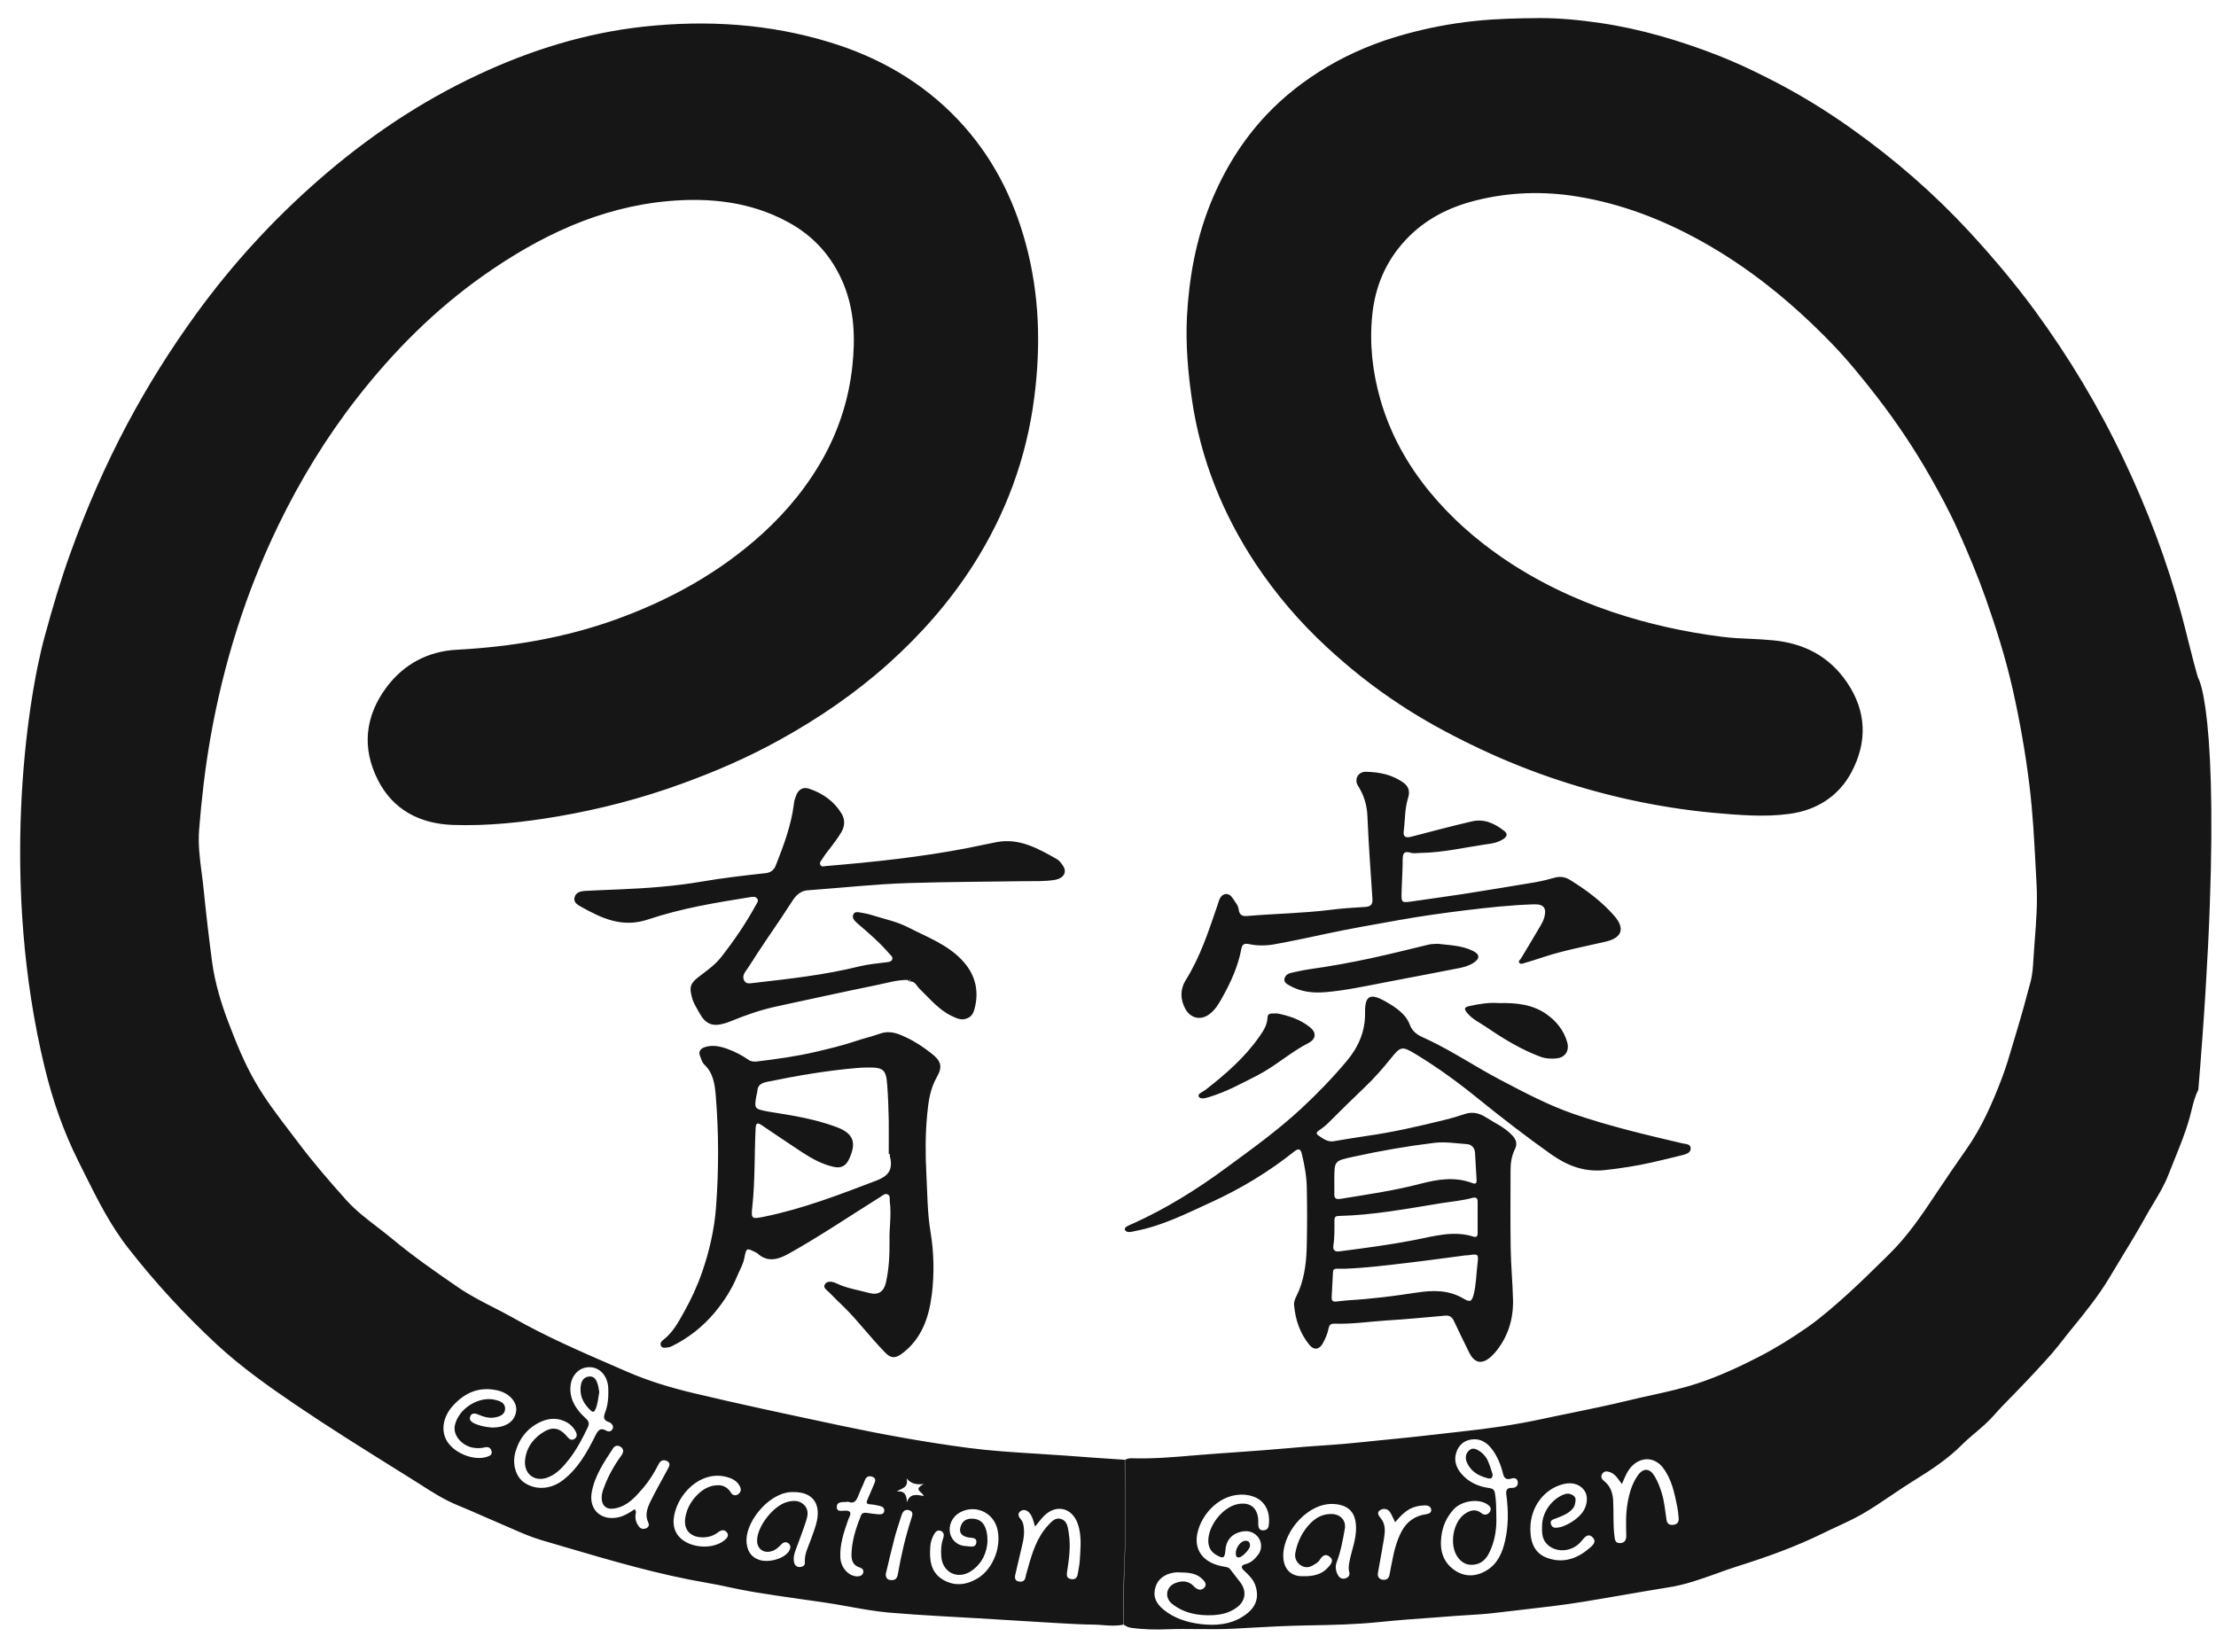 <svg width="55" height="41" viewBox="0 0 55 41" fill="none" xmlns="http://www.w3.org/2000/svg">
<path d="M38.195 0.449C38.707 0.446 39.224 0.498 39.733 0.573C40.728 0.72 41.688 1.007 42.624 1.369C43.059 1.539 43.48 1.735 43.894 1.947C44.622 2.313 45.315 2.737 45.977 3.21C47.031 3.961 48.003 4.806 48.881 5.756C49.449 6.373 49.991 7.013 50.491 7.692C51.349 8.863 52.093 10.101 52.713 11.413C53.301 12.65 53.784 13.926 54.143 15.251C54.201 15.466 54.255 15.682 54.309 15.899C54.386 16.205 54.463 16.512 54.551 16.815C54.801 17.264 55.154 19.941 54.561 27.054C54.477 27.215 54.434 27.39 54.391 27.565C54.378 27.62 54.364 27.675 54.349 27.73C54.251 28.09 54.111 28.434 53.972 28.777C53.921 28.904 53.869 29.032 53.82 29.159C53.719 29.42 53.577 29.655 53.436 29.89C53.367 30.005 53.297 30.121 53.233 30.239C53.046 30.576 52.845 30.906 52.644 31.235C52.547 31.395 52.451 31.555 52.355 31.715C52.087 32.162 51.761 32.567 51.431 32.972C51.355 33.063 51.282 33.157 51.209 33.25C51.115 33.37 51.02 33.489 50.921 33.605C50.77 33.778 50.613 33.947 50.456 34.115C50.403 34.171 50.35 34.227 50.298 34.283C50.197 34.391 50.093 34.498 49.989 34.604C49.816 34.78 49.642 34.956 49.479 35.142C49.344 35.295 49.19 35.427 49.036 35.558C48.922 35.655 48.807 35.751 48.702 35.857C48.353 36.206 47.945 36.48 47.531 36.734C47.334 36.855 47.142 36.985 46.951 37.114C46.707 37.279 46.463 37.444 46.209 37.59C46.007 37.705 45.795 37.803 45.584 37.901C45.466 37.955 45.348 38.009 45.233 38.067C44.554 38.399 43.845 38.654 43.127 38.879C42.948 38.935 42.771 39 42.593 39.064C42.205 39.203 41.817 39.342 41.407 39.404C41.023 39.465 40.641 39.532 40.258 39.598C39.938 39.653 39.617 39.709 39.295 39.761C38.783 39.845 38.266 39.903 37.751 39.962C37.525 39.988 37.298 40.013 37.073 40.041C36.872 40.065 36.67 40.078 36.467 40.09C36.367 40.096 36.266 40.102 36.166 40.109C35.991 40.123 35.816 40.136 35.642 40.149C35.174 40.182 34.706 40.216 34.24 40.264C33.642 40.326 33.038 40.338 32.434 40.348C31.906 40.357 31.377 40.387 30.851 40.416C30.789 40.42 30.727 40.423 30.666 40.427C30.357 40.445 30.048 40.441 29.74 40.439C29.49 40.436 29.24 40.434 28.991 40.443C28.681 40.456 28.377 40.45 28.071 40.407C28.002 40.398 27.95 40.368 27.894 40.332C27.895 40.189 27.895 40.045 27.895 39.901C27.895 39.579 27.893 39.256 27.907 38.935C27.938 38.285 27.933 37.633 27.927 36.982C27.925 36.734 27.923 36.486 27.923 36.238C27.972 36.212 28.022 36.196 28.081 36.199C28.612 36.216 29.145 36.17 29.673 36.124C30.013 36.096 30.354 36.072 30.695 36.048C31.132 36.017 31.57 35.986 32.006 35.946C32.254 35.922 32.502 35.904 32.749 35.887C32.956 35.872 33.162 35.859 33.368 35.841C33.659 35.815 33.95 35.784 34.241 35.754C34.461 35.731 34.681 35.709 34.902 35.688C35.178 35.66 35.453 35.628 35.728 35.597C35.904 35.577 36.08 35.556 36.256 35.537C36.929 35.465 37.598 35.37 38.26 35.227C38.514 35.172 38.767 35.12 39.021 35.069C39.493 34.972 39.965 34.874 40.434 34.76C40.613 34.716 40.794 34.677 40.974 34.637C41.36 34.552 41.746 34.467 42.122 34.343C42.657 34.167 43.17 33.931 43.669 33.673C44.084 33.458 44.478 33.213 44.86 32.946C45.232 32.684 45.572 32.381 45.908 32.077C46.183 31.826 46.45 31.564 46.716 31.302C46.775 31.244 46.835 31.185 46.894 31.127C47.341 30.687 47.691 30.175 48.037 29.652C48.288 29.274 48.545 28.898 48.806 28.526C49.181 27.994 49.44 27.403 49.671 26.803C49.785 26.508 49.875 26.203 49.964 25.9C49.993 25.803 50.021 25.707 50.05 25.611C50.174 25.2 50.288 24.788 50.396 24.377C50.447 24.188 50.458 23.993 50.469 23.8C50.472 23.756 50.475 23.712 50.478 23.669C50.486 23.557 50.494 23.445 50.502 23.333C50.538 22.872 50.573 22.41 50.546 21.945C50.538 21.794 50.53 21.643 50.522 21.492C50.487 20.828 50.452 20.163 50.37 19.498C50.272 18.695 50.132 17.905 49.956 17.118C49.783 16.351 49.548 15.603 49.287 14.862C49.084 14.288 48.849 13.73 48.601 13.175C48.389 12.702 48.141 12.242 47.883 11.791C47.492 11.109 47.054 10.457 46.571 9.833C46.218 9.38 45.856 8.932 45.461 8.525C44.495 7.526 43.427 6.65 42.206 5.975C41.244 5.443 40.232 5.054 39.145 4.878C38.306 4.741 37.467 4.767 36.641 4.973C35.966 5.139 35.359 5.446 34.879 5.965C34.4 6.481 34.135 7.098 34.06 7.803C33.985 8.527 34.063 9.232 34.262 9.924C34.507 10.773 34.928 11.534 35.49 12.216C36.009 12.846 36.612 13.378 37.278 13.838C38.13 14.422 39.051 14.866 40.027 15.195C40.908 15.489 41.809 15.688 42.732 15.806C42.969 15.837 43.207 15.848 43.444 15.858C43.633 15.867 43.823 15.876 44.011 15.895C44.778 15.97 45.402 16.293 45.839 16.936C46.332 17.657 46.349 18.424 45.951 19.171C45.634 19.765 45.089 20.112 44.414 20.203C43.787 20.288 43.157 20.232 42.53 20.177C41.828 20.112 41.133 20.001 40.444 19.851C39.083 19.55 37.774 19.099 36.517 18.485C35.9 18.185 35.304 17.859 34.736 17.483C34.096 17.063 33.499 16.59 32.934 16.067C32.258 15.444 31.664 14.748 31.158 13.985C30.342 12.748 29.8 11.396 29.584 9.924C29.483 9.236 29.425 8.544 29.46 7.849C29.513 6.886 29.683 5.949 30.045 5.048C30.378 4.229 30.831 3.487 31.435 2.848C31.876 2.381 32.382 1.99 32.937 1.66C33.544 1.301 34.19 1.037 34.866 0.851C35.434 0.694 36.011 0.583 36.602 0.521C37.134 0.465 37.663 0.453 38.195 0.449ZM15.977 0.661C17.544 0.492 19.095 0.589 20.606 1.053C21.82 1.425 22.897 2.042 23.778 2.972C24.61 3.85 25.149 4.895 25.462 6.06C25.799 7.31 25.835 8.58 25.671 9.86C25.479 11.367 24.966 12.754 24.15 14.033C23.566 14.944 22.858 15.748 22.055 16.469C21.226 17.213 20.312 17.836 19.342 18.371C18.565 18.802 17.756 19.152 16.92 19.455C15.928 19.817 14.91 20.082 13.869 20.262C12.994 20.412 12.113 20.509 11.225 20.477C10.412 20.444 9.752 20.098 9.38 19.363C8.976 18.57 9.058 17.778 9.593 17.06C10.024 16.485 10.621 16.168 11.332 16.129C12.68 16.057 13.999 15.839 15.272 15.382C16.613 14.899 17.845 14.223 18.909 13.26C19.538 12.689 20.067 12.042 20.472 11.295C20.841 10.607 21.069 9.875 21.154 9.099C21.229 8.404 21.209 7.721 20.942 7.062C20.661 6.376 20.197 5.854 19.544 5.505C18.618 5.006 17.613 4.901 16.584 4.992C14.877 5.146 13.392 5.861 12.011 6.83C10.797 7.685 9.763 8.723 8.852 9.892C8.092 10.868 7.452 11.919 6.914 13.028C6.094 14.716 5.542 16.489 5.219 18.336C5.089 19.087 5.001 19.841 4.942 20.598C4.913 20.958 4.959 21.313 5.005 21.666C5.022 21.797 5.039 21.927 5.052 22.057C5.114 22.667 5.184 23.278 5.265 23.885C5.337 24.407 5.49 24.913 5.679 25.405C5.868 25.898 6.064 26.385 6.329 26.845C6.582 27.289 6.893 27.695 7.203 28.101C7.269 28.187 7.335 28.273 7.4 28.36C7.772 28.855 8.176 29.322 8.587 29.782C8.82 30.042 9.094 30.252 9.369 30.463C9.495 30.56 9.62 30.657 9.743 30.759C10.265 31.193 10.823 31.581 11.381 31.963C11.651 32.148 11.941 32.297 12.231 32.446C12.391 32.527 12.55 32.609 12.707 32.697C13.54 33.173 14.418 33.553 15.296 33.934C15.395 33.976 15.494 34.019 15.592 34.062C16.118 34.29 16.672 34.453 17.234 34.587C18.333 34.849 19.438 35.084 20.543 35.319C20.648 35.342 20.754 35.364 20.86 35.387C21.911 35.609 22.968 35.801 24.036 35.942C24.596 36.015 25.158 36.05 25.72 36.085C25.954 36.099 26.189 36.114 26.422 36.131C26.912 36.17 27.414 36.203 27.916 36.236C27.916 36.483 27.919 36.731 27.921 36.979C27.927 37.63 27.932 38.282 27.901 38.932C27.885 39.25 27.886 39.57 27.887 39.891C27.888 40.036 27.888 40.182 27.887 40.328C27.717 40.366 27.547 40.354 27.377 40.341C27.299 40.335 27.221 40.329 27.143 40.328C26.867 40.326 26.589 40.31 26.312 40.294C26.209 40.288 26.107 40.282 26.004 40.276C25.706 40.259 25.409 40.24 25.111 40.222C24.524 40.186 23.938 40.15 23.354 40.119C22.92 40.096 22.486 40.064 22.055 40.029C21.719 39.998 21.389 39.939 21.058 39.879C20.849 39.841 20.64 39.804 20.429 39.774C20.238 39.745 20.046 39.719 19.854 39.692C19.47 39.637 19.086 39.582 18.706 39.519C18.508 39.486 18.311 39.445 18.116 39.404C17.924 39.363 17.733 39.322 17.541 39.29C16.336 39.084 15.166 38.739 13.996 38.395C13.812 38.341 13.628 38.287 13.445 38.233C13.186 38.158 12.934 38.047 12.685 37.938C12.601 37.901 12.516 37.864 12.432 37.828C12.285 37.766 12.138 37.701 11.992 37.637C11.786 37.546 11.58 37.455 11.372 37.371C11.027 37.232 10.718 37.033 10.408 36.834C10.348 36.795 10.287 36.757 10.226 36.719C10.102 36.641 9.977 36.563 9.853 36.486C9.001 35.954 8.149 35.422 7.318 34.858C6.642 34.398 5.97 33.921 5.37 33.363C4.586 32.636 3.861 31.849 3.199 31.003C2.743 30.426 2.422 29.783 2.1 29.137C2.051 29.038 2.002 28.938 1.952 28.839C1.576 28.092 1.306 27.311 1.11 26.502C0.005 21.956 0.65 17.471 1.11 15.796C1.299 15.101 1.502 14.409 1.747 13.731C2.142 12.631 2.608 11.563 3.157 10.528C3.666 9.572 4.24 8.658 4.876 7.783C5.761 6.566 6.773 5.459 7.906 4.47C9.107 3.419 10.416 2.534 11.865 1.856C13.174 1.242 14.538 0.818 15.977 0.661ZM30.919 37.107C30.309 37.042 29.819 37.568 29.718 38.064C29.653 38.377 29.768 38.638 30.048 38.784C30.166 38.846 30.29 38.876 30.42 38.896C30.473 38.905 30.509 38.918 30.541 38.964C30.623 39.075 30.708 39.179 30.79 39.287C30.949 39.506 30.91 39.748 30.691 39.907C30.512 40.038 30.309 40.084 30.094 40.094C29.729 40.11 29.382 40.045 29.088 39.81C28.896 39.653 28.942 39.388 29.17 39.297C29.337 39.232 29.5 39.236 29.633 39.379C29.708 39.461 29.81 39.496 29.888 39.414C29.97 39.329 29.895 39.245 29.823 39.18C29.669 39.043 29.477 39.036 29.288 39.032C29.265 39.032 29.245 39.033 29.229 39.029C28.965 39.036 28.759 39.167 28.687 39.372C28.609 39.594 28.665 39.784 28.883 39.96C29.151 40.175 29.468 40.276 29.81 40.316C30.176 40.358 30.531 40.328 30.844 40.129C31.138 39.943 31.272 39.705 31.158 39.356C31.109 39.209 30.998 39.102 30.887 38.997C30.799 38.919 30.786 38.86 30.923 38.824C31.06 38.788 31.155 38.69 31.237 38.579C31.331 38.449 31.315 38.256 31.217 38.145C31.084 37.991 30.91 37.985 30.741 38.04C30.535 38.109 30.427 38.269 30.414 38.484C30.397 38.68 30.362 38.7 30.189 38.599C30.065 38.527 30 38.423 29.99 38.282C29.967 37.897 30.335 37.418 30.71 37.339C31.024 37.274 31.217 37.424 31.23 37.747C31.23 37.786 31.227 37.822 31.23 37.861C31.237 37.933 31.263 37.988 31.347 37.988C31.422 37.988 31.478 37.949 31.488 37.877C31.55 37.453 31.334 37.152 30.919 37.107ZM24.741 37.91C24.617 37.512 24.166 37.342 23.807 37.554C23.628 37.661 23.534 37.874 23.582 38.069C23.628 38.249 23.781 38.377 23.987 38.38H23.991C24.079 38.384 24.213 38.43 24.232 38.295C24.242 38.218 24.204 38.191 24.153 38.179C24.152 38.178 24.15 38.179 24.149 38.179C24.136 38.176 24.123 38.173 24.11 38.172H24.107C24.075 38.169 24.042 38.167 24.016 38.161C23.847 38.122 23.788 38.024 23.853 37.864C23.912 37.718 24.036 37.688 24.173 37.701C24.389 37.724 24.509 37.9 24.509 38.259C24.496 38.52 24.389 38.81 24.098 39.003C23.759 39.222 23.384 39.026 23.361 38.625C23.351 38.472 23.36 38.321 23.413 38.174C23.435 38.102 23.425 38.038 23.357 38.005C23.279 37.969 23.223 38.015 23.184 38.083C23.129 38.181 23.096 38.285 23.089 38.393C23.067 38.703 23.09 39.016 23.386 39.202C23.673 39.382 23.977 39.353 24.264 39.18C24.659 38.942 24.878 38.354 24.741 37.91ZM26.742 37.806C26.598 37.421 26.21 37.336 25.916 37.626C25.875 37.667 25.837 37.712 25.796 37.762C25.796 37.763 25.795 37.764 25.794 37.765C25.79 37.77 25.786 37.775 25.782 37.78L25.728 37.848L25.722 37.856L25.72 37.857C25.711 37.869 25.701 37.881 25.691 37.894C25.648 37.76 25.629 37.639 25.538 37.541C25.472 37.479 25.391 37.46 25.319 37.519C25.257 37.571 25.273 37.645 25.329 37.704C25.394 37.779 25.407 37.867 25.414 37.962C25.427 38.148 25.378 38.328 25.335 38.507C25.29 38.703 25.24 38.899 25.198 39.095C25.181 39.167 25.192 39.242 25.287 39.258C25.371 39.274 25.433 39.248 25.453 39.151C25.466 39.075 25.492 39.004 25.511 38.932C25.619 38.543 25.737 38.158 26.021 37.855C26.102 37.767 26.2 37.658 26.34 37.707C26.484 37.756 26.5 37.9 26.523 38.03C26.526 38.04 26.524 38.054 26.527 38.064C26.579 38.387 26.533 38.703 26.484 39.02C26.471 39.108 26.474 39.173 26.572 39.196C26.67 39.219 26.732 39.176 26.748 39.078C26.768 38.961 26.794 38.843 26.8 38.726C26.817 38.466 26.842 38.206 26.785 37.951L26.784 37.944C26.773 37.898 26.759 37.852 26.742 37.806ZM22.567 37.489C22.462 37.457 22.404 37.522 22.375 37.616C22.316 37.806 22.251 37.989 22.202 38.178C22.123 38.478 22.055 38.778 21.983 39.078C21.986 39.163 22.019 39.218 22.107 39.222C22.218 39.235 22.267 39.179 22.284 39.078C22.365 38.608 22.473 38.145 22.62 37.692C22.646 37.613 22.678 37.525 22.567 37.489ZM35.366 37.368C35.294 37.372 35.225 37.378 35.157 37.395C34.928 37.447 34.778 37.61 34.627 37.786C34.578 37.695 34.546 37.606 34.498 37.531C34.432 37.443 34.328 37.437 34.249 37.489C34.171 37.542 34.206 37.613 34.265 37.682C34.399 37.838 34.377 38.027 34.347 38.21C34.301 38.487 34.249 38.765 34.2 39.042C34.183 39.143 34.233 39.206 34.328 39.216C34.412 39.222 34.471 39.183 34.488 39.088C34.507 38.977 34.529 38.866 34.552 38.755C34.601 38.494 34.667 38.236 34.794 38.001C34.922 37.77 35.118 37.629 35.385 37.59C35.447 37.58 35.529 37.56 35.522 37.479C35.515 37.394 35.444 37.368 35.366 37.368ZM33.12 37.335C32.496 37.286 31.876 37.972 31.85 38.582C31.837 38.935 32.03 39.127 32.317 39.127C32.607 39.134 32.807 39.081 32.963 38.908C33.029 38.83 33.119 38.739 33.005 38.645C32.901 38.557 32.816 38.618 32.754 38.723C32.718 38.785 32.65 38.818 32.591 38.854C32.487 38.919 32.375 38.922 32.271 38.847C32.17 38.772 32.127 38.663 32.15 38.546C32.205 38.252 32.337 37.991 32.555 37.782C32.699 37.649 32.865 37.573 33.071 37.583C33.276 37.596 33.413 37.747 33.377 37.952C33.328 38.23 33.279 38.507 33.178 38.772C33.133 38.886 33.149 39.007 33.217 39.114C33.26 39.183 33.326 39.203 33.401 39.177C33.472 39.151 33.511 39.101 33.485 39.013C33.462 38.928 33.478 38.843 33.495 38.755C33.544 38.501 33.642 38.259 33.655 37.995C33.671 37.617 33.541 37.368 33.12 37.335ZM21.657 36.66C21.572 36.628 21.5 36.647 21.464 36.748C21.419 36.869 21.357 36.987 21.311 37.108C21.262 37.238 21.206 37.342 21.059 37.28C21.023 37.28 21.007 37.28 21 37.283C20.903 37.287 20.773 37.274 20.769 37.401C20.762 37.541 20.899 37.499 20.981 37.499C21.108 37.499 21.131 37.548 21.082 37.655C21.066 37.688 21.053 37.724 21.04 37.76C20.938 38.054 20.841 38.348 20.857 38.664C20.87 38.915 21.059 39.124 21.271 39.131C21.346 39.131 21.406 39.108 21.425 39.036C21.445 38.971 21.395 38.929 21.343 38.912C21.167 38.86 21.128 38.729 21.134 38.569C21.144 38.24 21.245 37.93 21.366 37.626C21.395 37.551 21.448 37.547 21.509 37.554C21.607 37.567 21.702 37.584 21.8 37.59C21.866 37.593 21.94 37.59 21.947 37.502C21.953 37.417 21.885 37.394 21.82 37.378C21.745 37.362 21.669 37.345 21.594 37.342C21.503 37.335 21.496 37.299 21.529 37.228C21.584 37.104 21.637 36.977 21.689 36.853C21.718 36.781 21.761 36.703 21.657 36.66ZM36.521 35.733C36.328 35.759 36.204 35.877 36.145 36.053C36.08 36.248 36.139 36.428 36.269 36.581C36.449 36.793 36.691 36.902 36.961 36.938C37.053 36.951 37.089 36.98 37.105 37.074C37.134 37.241 37.135 37.407 37.138 37.655C37.148 37.907 37.115 38.226 36.971 38.526C36.893 38.69 36.779 38.817 36.586 38.84C36.407 38.863 36.273 38.791 36.171 38.641C35.969 38.344 36.06 37.786 36.354 37.58C36.484 37.492 36.622 37.443 36.772 37.564C36.844 37.622 36.932 37.606 36.981 37.522C37.03 37.437 36.975 37.381 36.903 37.335C36.665 37.188 36.257 37.264 36.071 37.476C35.898 37.672 35.802 37.89 35.773 38.145C35.73 38.484 35.816 38.782 36.103 38.978C36.364 39.157 36.651 39.14 36.916 38.971C37.173 38.808 37.288 38.54 37.353 38.256C37.441 37.881 37.438 37.502 37.389 37.123C37.373 37.016 37.38 36.927 37.53 36.934C37.621 36.937 37.689 36.875 37.669 36.778C37.653 36.693 37.585 36.679 37.503 36.705C37.396 36.738 37.33 36.699 37.304 36.581C37.252 36.366 37.167 36.157 37.034 35.978C36.906 35.811 36.746 35.7 36.521 35.733ZM19.702 37.038C19.131 37.009 18.537 37.724 18.527 38.217C18.524 38.475 18.634 38.654 18.849 38.723C19.097 38.801 19.48 38.683 19.587 38.497C19.623 38.435 19.633 38.37 19.578 38.318C19.512 38.259 19.44 38.282 19.388 38.341C19.323 38.409 19.255 38.472 19.166 38.501C18.958 38.573 18.784 38.449 18.791 38.233C18.797 37.884 19.196 37.375 19.539 37.283C19.685 37.244 19.832 37.238 19.953 37.352C20.073 37.466 20.054 37.613 20.008 37.75C19.933 37.985 19.845 38.213 19.76 38.442C19.718 38.549 19.685 38.66 19.707 38.775C19.721 38.85 19.77 38.902 19.855 38.899C19.92 38.895 19.983 38.86 19.976 38.791C19.96 38.572 20.064 38.393 20.132 38.2C20.184 38.05 20.243 37.904 20.276 37.75C20.367 37.303 20.152 37.038 19.702 37.038ZM25.293 38.712C25.285 38.745 25.276 38.778 25.268 38.811C25.281 38.758 25.294 38.704 25.306 38.651C25.301 38.672 25.297 38.692 25.293 38.712ZM39.341 37.029C39.247 36.859 39.044 36.784 38.819 36.836C38.333 36.947 37.986 37.401 37.983 37.936C37.98 38.396 38.157 38.645 38.578 38.72C38.887 38.772 39.168 38.664 39.406 38.465C39.494 38.39 39.651 38.291 39.53 38.164C39.403 38.034 39.314 38.184 39.233 38.276C38.998 38.543 38.57 38.553 38.365 38.295C38.264 38.168 38.271 38.011 38.274 37.861C38.281 37.534 38.516 37.211 38.816 37.097C38.907 37.061 38.992 37.078 39.06 37.133C39.129 37.188 39.103 37.277 39.086 37.349C39.067 37.427 39.012 37.48 38.95 37.529C38.839 37.613 38.711 37.655 38.584 37.704C38.528 37.724 38.467 37.75 38.493 37.831C38.512 37.897 38.558 37.929 38.627 37.923C38.675 37.916 38.724 37.913 38.77 37.897C38.949 37.831 39.109 37.73 39.24 37.587C39.383 37.43 39.429 37.185 39.341 37.029ZM30.914 38.246C30.995 38.246 31.027 38.292 31.024 38.37C31.024 38.455 30.832 38.656 30.75 38.66C30.666 38.664 30.678 38.599 30.671 38.553C30.675 38.403 30.803 38.246 30.914 38.246ZM18.099 36.683C17.417 36.441 16.751 37.11 16.718 37.75C16.715 37.891 16.748 38.018 16.842 38.132C17.087 38.426 17.668 38.481 17.975 38.239C18.044 38.184 18.105 38.116 18.037 38.034C17.975 37.959 17.89 37.981 17.818 38.04C17.694 38.135 17.554 38.168 17.404 38.161C17.107 38.145 16.957 37.946 17.012 37.655C17.051 37.437 17.159 37.254 17.309 37.104C17.446 36.967 17.613 36.872 17.815 36.868C17.965 36.865 18.07 36.934 18.148 37.062C18.184 37.117 18.256 37.14 18.321 37.091C18.38 37.049 18.402 36.987 18.373 36.918C18.32 36.794 18.223 36.725 18.099 36.683ZM41.267 36.425C41.071 36.177 40.761 36.157 40.529 36.369C40.392 36.493 40.33 36.663 40.255 36.839C40.167 36.725 40.104 36.602 39.967 36.546C39.886 36.517 39.814 36.51 39.765 36.588C39.716 36.666 39.762 36.722 39.821 36.771C39.981 36.901 40.033 37.081 40.039 37.276C40.053 37.557 40.033 37.842 40.069 38.122C40.079 38.217 40.085 38.305 40.203 38.305C40.323 38.305 40.366 38.23 40.363 38.109C40.356 37.842 40.349 37.577 40.395 37.313C40.437 37.068 40.506 36.826 40.653 36.62C40.786 36.434 40.947 36.444 41.064 36.64C41.149 36.78 41.205 36.931 41.251 37.087C41.312 37.296 41.329 37.515 41.362 37.727C41.378 37.828 41.437 37.864 41.535 37.851C41.626 37.838 41.671 37.782 41.664 37.694C41.658 37.603 41.649 37.511 41.632 37.42C41.561 37.071 41.495 36.719 41.267 36.425ZM15.41 35.919C15.348 35.873 15.266 35.877 15.22 35.946C14.995 36.291 14.757 36.634 14.685 37.052C14.61 37.489 14.94 37.769 15.373 37.658C15.514 37.622 15.628 37.545 15.755 37.463V37.464C15.8 37.522 15.778 37.571 15.772 37.609C15.762 37.717 15.795 37.812 15.86 37.897C15.909 37.959 15.977 37.962 16.04 37.936C16.095 37.913 16.121 37.854 16.091 37.799C16 37.61 16.065 37.433 16.147 37.267C16.277 36.999 16.428 36.741 16.568 36.477C16.589 36.437 16.614 36.395 16.616 36.356L16.617 36.358C16.617 36.357 16.616 36.356 16.616 36.355C16.616 36.323 16.602 36.292 16.555 36.268C16.464 36.222 16.391 36.255 16.342 36.353C16.241 36.552 16.124 36.745 15.981 36.914C15.782 37.146 15.586 37.385 15.259 37.444C15.054 37.483 14.933 37.381 14.933 37.172C14.933 37.078 14.965 36.989 14.998 36.904C15.102 36.627 15.246 36.372 15.419 36.134C15.475 36.059 15.491 35.978 15.41 35.919ZM20.922 37.498C20.921 37.498 20.92 37.498 20.919 37.498C20.927 37.498 20.936 37.497 20.944 37.496C20.937 37.497 20.93 37.498 20.922 37.498ZM15.759 37.468L15.76 37.471C15.759 37.469 15.758 37.466 15.756 37.464L15.759 37.468ZM22.502 36.699C22.554 36.934 22.381 36.941 22.257 37.023C22.463 37.003 22.505 37.12 22.508 37.293C22.583 37.061 22.76 37.104 22.926 37.137C22.902 37.044 22.722 36.999 22.83 36.903C22.833 36.899 22.837 36.896 22.841 36.893C22.847 36.888 22.854 36.884 22.861 36.879C22.866 36.876 22.871 36.872 22.877 36.868C22.885 36.863 22.894 36.858 22.904 36.853H22.905C22.912 36.849 22.921 36.843 22.929 36.839C22.746 36.855 22.622 36.84 22.506 36.704C22.505 36.703 22.504 36.701 22.502 36.699ZM14.616 33.938C14.351 33.944 14.159 34.167 14.156 34.467C14.153 34.783 14.323 35.012 14.541 35.211C14.619 35.283 14.632 35.341 14.586 35.436C14.456 35.706 14.319 35.971 14.136 36.209C13.989 36.398 13.833 36.582 13.601 36.673C13.268 36.804 12.99 36.584 13.033 36.229C13.065 35.955 13.206 35.746 13.431 35.586C13.695 35.4 13.879 35.423 14.085 35.671C14.137 35.733 14.195 35.765 14.267 35.713C14.329 35.667 14.322 35.599 14.29 35.537C14.237 35.439 14.166 35.361 14.068 35.306C13.866 35.198 13.66 35.195 13.455 35.279C13.118 35.42 12.903 35.678 12.798 36.024C12.7 36.34 12.802 36.67 13.027 36.814C13.324 37.003 13.693 36.963 13.983 36.734C14.345 36.451 14.564 36.062 14.763 35.664C14.838 35.514 14.887 35.42 15.063 35.521C15.115 35.55 15.174 35.527 15.204 35.472C15.233 35.416 15.204 35.367 15.162 35.328C15.149 35.315 15.126 35.306 15.106 35.299C14.982 35.257 14.972 35.184 15.018 35.064C15.08 34.901 15.102 34.727 15.099 34.551C15.099 34.512 15.099 34.476 15.096 34.434C15.07 34.133 14.873 33.931 14.616 33.938ZM36.572 35.96C36.63 35.962 36.688 36 36.743 36.036C36.781 36.062 36.812 36.093 36.839 36.125C36.843 36.129 36.847 36.133 36.85 36.137C36.861 36.15 36.87 36.163 36.879 36.177C36.884 36.184 36.889 36.191 36.894 36.198C36.901 36.209 36.907 36.22 36.914 36.232C36.918 36.24 36.922 36.249 36.926 36.258C36.939 36.285 36.95 36.313 36.96 36.341C36.968 36.362 36.977 36.382 36.984 36.404C37.004 36.466 37.023 36.529 37.044 36.591C37.047 36.648 37.037 36.68 37.01 36.694C37.002 36.698 36.992 36.702 36.979 36.702C36.962 36.703 36.941 36.7 36.916 36.693C36.697 36.634 36.515 36.532 36.414 36.318C36.361 36.203 36.368 36.089 36.462 36.004C36.487 35.982 36.51 35.969 36.534 35.963C36.542 35.961 36.551 35.962 36.56 35.961C36.563 35.961 36.566 35.96 36.569 35.96H36.572ZM12.354 34.516C11.907 34.411 11.545 34.561 11.245 34.891C10.99 35.168 10.935 35.524 11.101 35.785C11.29 36.079 11.757 36.262 12.074 36.167C12.155 36.141 12.227 36.115 12.198 36.014C12.172 35.923 12.1 35.909 12.015 35.932C11.93 35.951 11.845 35.952 11.757 35.939C11.47 35.896 11.241 35.632 11.287 35.394C11.371 34.966 11.894 34.637 12.312 34.754C12.426 34.783 12.54 34.833 12.537 34.973C12.53 35.119 12.403 35.162 12.286 35.185C12.136 35.214 11.995 35.168 11.858 35.109C11.783 35.077 11.698 35.074 11.668 35.168C11.642 35.246 11.695 35.295 11.767 35.331C11.92 35.403 12.08 35.426 12.213 35.436C12.563 35.439 12.782 35.279 12.811 35.025C12.84 34.806 12.641 34.584 12.354 34.516ZM14.623 34.169C14.76 34.156 14.806 34.268 14.838 34.372C14.858 34.437 14.864 34.509 14.873 34.558C14.847 34.714 14.835 34.848 14.783 34.976C14.75 35.054 14.718 35.067 14.656 35.008C14.503 34.861 14.404 34.696 14.408 34.488C14.408 34.46 14.409 34.431 14.414 34.401C14.43 34.274 14.492 34.182 14.623 34.169ZM33.88 25.145C33.874 24.717 34.001 24.642 34.377 24.854C34.624 24.994 34.886 25.164 34.984 25.422C35.079 25.676 35.268 25.725 35.46 25.817C36.067 26.107 36.625 26.483 37.219 26.796C37.823 27.113 38.424 27.435 39.074 27.657C39.952 27.958 40.852 28.17 41.756 28.382C41.838 28.402 41.956 28.392 41.962 28.5C41.969 28.614 41.851 28.65 41.759 28.673C41.502 28.738 41.244 28.8 40.986 28.858C40.607 28.943 40.222 29.003 39.834 29.045C39.334 29.1 38.913 28.944 38.512 28.663C37.889 28.223 37.285 27.755 36.691 27.276C36.195 26.871 35.679 26.496 35.13 26.163C34.794 25.961 34.762 25.974 34.517 26.277C34.318 26.526 34.105 26.767 33.873 26.988C33.57 27.276 33.273 27.57 32.979 27.863C32.901 27.942 32.819 28.007 32.728 28.066C32.679 28.098 32.657 28.144 32.715 28.18C32.82 28.252 32.928 28.343 33.078 28.333C33.355 28.288 33.632 28.238 33.91 28.199C34.559 28.108 35.196 27.962 35.833 27.805C36.012 27.762 36.188 27.71 36.364 27.651C36.556 27.59 36.723 27.635 36.886 27.739C37.105 27.88 37.347 27.984 37.53 28.18C37.631 28.288 37.667 28.392 37.598 28.529C37.517 28.692 37.491 28.869 37.491 29.048C37.491 29.691 37.484 30.331 37.494 30.974C37.5 31.401 37.542 31.829 37.552 32.257C37.565 32.737 37.432 33.177 37.122 33.556C37.086 33.598 37.049 33.637 37.01 33.673C36.788 33.875 36.602 33.846 36.468 33.582C36.338 33.321 36.211 33.056 36.086 32.792C36.044 32.701 35.986 32.649 35.874 32.658C35.385 32.701 34.892 32.75 34.403 32.779C33.982 32.806 33.56 32.871 33.136 32.858C33.042 32.854 32.996 32.871 32.973 32.982C32.95 33.106 32.895 33.23 32.833 33.344C32.748 33.5 32.617 33.523 32.506 33.393C32.265 33.105 32.15 32.759 32.118 32.394C32.108 32.276 32.193 32.152 32.242 32.031C32.389 31.663 32.428 31.274 32.434 30.883C32.444 30.416 32.444 29.945 32.434 29.479C32.428 29.192 32.376 28.907 32.307 28.63C32.278 28.513 32.219 28.51 32.134 28.575C31.491 29.088 30.793 29.511 30.045 29.851C29.445 30.125 28.854 30.426 28.198 30.553C28.1 30.573 27.96 30.621 27.92 30.526C27.891 30.458 28.038 30.409 28.12 30.373C28.942 30.001 29.709 29.525 30.433 28.989C31.07 28.523 31.713 28.059 32.294 27.521C32.699 27.145 33.078 26.753 33.43 26.332C33.714 25.993 33.887 25.601 33.88 25.145ZM21.846 25.657C22.097 25.569 22.306 25.664 22.498 25.755C22.714 25.856 22.919 25.994 23.112 26.144C23.357 26.333 23.403 26.476 23.25 26.74C23.083 27.034 23.041 27.351 23.011 27.677C22.965 28.166 22.966 28.656 22.992 29.143C23.018 29.622 23.015 30.105 23.096 30.585C23.181 31.094 23.19 31.62 23.128 32.129C23.057 32.697 22.877 33.242 22.377 33.608C22.221 33.722 22.11 33.719 21.976 33.582C21.62 33.22 21.314 32.808 20.952 32.449C20.828 32.329 20.704 32.211 20.586 32.087C20.531 32.028 20.416 31.97 20.475 31.878C20.534 31.787 20.665 31.813 20.74 31.849C21.007 31.979 21.298 32.022 21.579 32.097C21.794 32.155 21.934 32.067 21.986 31.846C22.058 31.529 22.081 31.206 22.078 30.798C22.065 30.527 22.13 30.174 22.084 29.819C22.075 29.756 22.107 29.682 22.025 29.646C21.96 29.62 21.915 29.672 21.866 29.701C21.108 30.175 20.367 30.677 19.587 31.114C19.333 31.258 19.055 31.355 18.794 31.108C18.781 31.098 18.765 31.092 18.752 31.085C18.523 30.971 18.523 30.977 18.474 31.232C18.442 31.392 18.356 31.533 18.294 31.683C18.157 32.012 17.965 32.309 17.737 32.583C17.443 32.932 17.093 33.21 16.685 33.412C16.643 33.435 16.594 33.448 16.545 33.451C16.493 33.458 16.428 33.464 16.402 33.403C16.376 33.344 16.418 33.294 16.46 33.262C16.695 33.082 16.836 32.824 16.973 32.576C17.152 32.257 17.306 31.927 17.426 31.578C17.609 31.053 17.73 30.514 17.772 29.962C17.84 29.045 17.841 28.128 17.766 27.214C17.743 26.933 17.711 26.643 17.479 26.424C17.427 26.375 17.397 26.274 17.368 26.195C17.335 26.094 17.394 26.029 17.485 25.996C17.674 25.931 17.861 25.97 18.041 26.032C18.233 26.101 18.416 26.195 18.585 26.313C18.647 26.355 18.716 26.355 18.788 26.349C19.274 26.29 19.757 26.224 20.234 26.113C20.576 26.032 20.913 25.954 21.248 25.84C21.441 25.775 21.654 25.726 21.846 25.657ZM36.433 31.16C36.41 31.164 36.39 31.16 36.368 31.163C35.885 31.225 35.401 31.294 34.919 31.35C34.413 31.409 33.906 31.474 33.397 31.493H33.185C33.133 31.493 33.087 31.503 33.084 31.571C33.074 31.784 33.064 31.992 33.051 32.204C33.048 32.283 33.077 32.315 33.156 32.309C33.263 32.299 33.371 32.283 33.479 32.276C34.04 32.244 34.599 32.172 35.157 32.087C35.561 32.025 35.956 32.016 36.325 32.237C36.488 32.332 36.531 32.309 36.577 32.129C36.639 31.881 36.639 31.623 36.671 31.372C36.701 31.124 36.691 31.121 36.433 31.16ZM36.553 29.733C36.295 29.805 36.031 29.825 35.77 29.867C34.925 30.004 34.086 30.164 33.227 30.184C33.152 30.184 33.12 30.21 33.12 30.288C33.12 30.5 33.126 30.713 33.093 30.922C33.077 31.039 33.139 31.078 33.247 31.062C33.864 30.983 34.481 30.902 35.091 30.784C35.584 30.69 36.071 30.536 36.577 30.699C36.648 30.722 36.674 30.68 36.674 30.615V29.831C36.677 29.74 36.631 29.714 36.553 29.733ZM21.258 26.512C20.504 26.577 19.764 26.705 19.023 26.858C18.886 26.888 18.807 26.943 18.797 27.083C18.794 27.132 18.775 27.178 18.768 27.227C18.722 27.511 18.732 27.528 19.016 27.583C19.065 27.593 19.111 27.602 19.16 27.608C19.698 27.693 20.233 27.782 20.746 27.971C21.18 28.131 21.268 28.35 21.076 28.768C20.991 28.947 20.876 29.009 20.68 28.963C20.4 28.898 20.151 28.761 19.916 28.608C19.577 28.386 19.238 28.154 18.902 27.929C18.794 27.857 18.761 27.88 18.754 28.01C18.722 28.656 18.742 29.303 18.673 29.945C18.637 30.262 18.654 30.265 18.963 30.203C19.926 30.007 20.837 29.655 21.752 29.306C22.042 29.195 22.159 29.044 22.097 28.744C22.081 28.712 22.087 28.679 22.087 28.647H22.058C22.058 28.363 22.061 28.082 22.058 27.798C22.052 27.517 22.042 27.233 22.022 26.952C21.993 26.545 21.93 26.493 21.519 26.499C21.431 26.499 21.346 26.505 21.258 26.512ZM35.6 28.369C34.925 28.451 34.252 28.568 33.586 28.715C33.12 28.819 33.117 28.807 33.117 29.293C33.117 29.407 33.12 29.522 33.117 29.636C33.11 29.75 33.166 29.776 33.267 29.76C33.929 29.652 34.592 29.558 35.242 29.388C35.679 29.274 36.106 29.202 36.544 29.368C36.618 29.398 36.654 29.378 36.648 29.29C36.632 29.062 36.625 28.836 36.609 28.608C36.599 28.49 36.521 28.408 36.41 28.401C36.139 28.382 35.871 28.337 35.6 28.369ZM31.687 25.154C31.977 25.21 32.274 25.302 32.522 25.507C32.679 25.637 32.66 25.794 32.48 25.889C32.03 26.117 31.654 26.466 31.207 26.695C30.823 26.89 30.444 27.099 30.026 27.227C29.934 27.256 29.8 27.299 29.754 27.224C29.712 27.152 29.852 27.106 29.915 27.057C30.411 26.672 30.887 26.26 31.25 25.741C31.351 25.598 31.452 25.451 31.459 25.259C31.465 25.122 31.586 25.171 31.687 25.154ZM37.193 24.9C37.624 24.89 38.026 24.929 38.372 25.167C38.62 25.34 38.812 25.569 38.897 25.872C38.956 26.078 38.851 26.248 38.642 26.271C38.508 26.287 38.371 26.28 38.241 26.235C37.764 26.058 37.333 25.797 36.916 25.513C36.746 25.395 36.553 25.31 36.419 25.151C36.328 25.04 36.338 25.001 36.478 24.972C36.719 24.92 36.965 24.88 37.193 24.9ZM19.76 19.746C19.816 19.596 19.933 19.527 20.084 19.579C20.423 19.694 20.703 19.89 20.889 20.199C20.974 20.34 20.971 20.5 20.886 20.65C20.792 20.809 20.68 20.957 20.566 21.101C20.504 21.176 20.449 21.258 20.397 21.339C20.371 21.378 20.331 21.421 20.364 21.473C20.396 21.528 20.449 21.502 20.498 21.498C21.676 21.4 22.851 21.276 24.016 21.051C24.254 21.005 24.493 20.95 24.735 20.904C25.302 20.797 25.766 21.064 26.229 21.325C26.291 21.361 26.331 21.417 26.373 21.476C26.491 21.636 26.415 21.798 26.184 21.841C25.93 21.883 25.675 21.871 25.42 21.874C24.464 21.887 23.507 21.891 22.554 21.92C21.719 21.946 20.889 22.04 20.057 22.099C19.819 22.115 19.715 22.282 19.617 22.439C19.352 22.853 19.065 23.255 18.797 23.666C18.7 23.816 18.608 23.967 18.503 24.113C18.451 24.185 18.429 24.264 18.471 24.342C18.52 24.433 18.615 24.41 18.693 24.401C19.574 24.299 20.459 24.205 21.327 23.989C21.552 23.934 21.787 23.914 22.015 23.885C22.07 23.878 22.13 23.868 22.146 23.81C22.162 23.758 22.117 23.721 22.084 23.686C21.843 23.405 21.565 23.163 21.285 22.925C21.255 22.899 21.229 22.872 21.203 22.843C21.164 22.797 21.157 22.742 21.183 22.69C21.209 22.641 21.265 22.638 21.314 22.645C21.422 22.664 21.529 22.68 21.63 22.713C21.94 22.811 22.264 22.876 22.547 23.023C23.001 23.258 23.494 23.437 23.86 23.816C24.17 24.135 24.3 24.518 24.206 24.965C24.176 25.099 24.147 25.226 23.997 25.281C23.853 25.337 23.736 25.275 23.612 25.216C23.292 25.059 23.073 24.786 22.822 24.544C22.75 24.476 22.711 24.345 22.574 24.364C22.58 24.352 22.593 24.332 22.59 24.325C22.582 24.316 22.573 24.312 22.566 24.31C22.57 24.312 22.573 24.316 22.577 24.322C22.579 24.329 22.567 24.349 22.561 24.361C22.551 24.352 22.538 24.338 22.528 24.325C22.254 24.322 21.992 24.407 21.728 24.459C20.906 24.626 20.087 24.808 19.264 24.985C18.876 25.069 18.504 25.2 18.138 25.35C18.093 25.369 18.046 25.382 18 25.399C17.684 25.496 17.512 25.425 17.355 25.138C17.29 25.02 17.214 24.906 17.178 24.773C17.1 24.498 17.133 24.404 17.365 24.231C17.554 24.087 17.75 23.95 17.9 23.757C18.223 23.346 18.514 22.918 18.765 22.458C18.791 22.413 18.834 22.366 18.794 22.308C18.752 22.249 18.686 22.259 18.627 22.269C17.769 22.406 16.911 22.546 16.088 22.823C15.436 23.042 14.926 22.791 14.401 22.497C14.319 22.452 14.224 22.383 14.263 22.266C14.299 22.151 14.411 22.122 14.515 22.115C14.812 22.099 15.113 22.089 15.41 22.076C16.082 22.047 16.754 21.998 17.416 21.884C17.942 21.793 18.468 21.734 18.997 21.675C19.12 21.662 19.206 21.606 19.254 21.485C19.45 20.986 19.639 20.487 19.705 19.948C19.711 19.88 19.734 19.811 19.76 19.746ZM33.9 19.158C34.239 19.165 34.569 19.23 34.85 19.442C34.974 19.537 34.993 19.668 34.948 19.808C34.863 20.075 34.876 20.353 34.84 20.627C34.821 20.78 34.892 20.803 35.023 20.771C35.525 20.64 36.028 20.506 36.534 20.389C36.84 20.317 37.108 20.445 37.343 20.634C37.441 20.712 37.379 20.79 37.294 20.839C37.17 20.914 37.033 20.941 36.893 20.957C36.358 21.035 35.825 21.162 35.277 21.172C35.189 21.172 35.098 21.192 35.016 21.169C34.856 21.12 34.814 21.176 34.814 21.329C34.814 21.623 34.791 21.913 34.785 22.207C34.781 22.393 34.804 22.409 34.994 22.383C35.437 22.318 35.881 22.259 36.325 22.191C36.919 22.099 37.51 21.998 38.101 21.901C38.267 21.871 38.431 21.832 38.59 21.786C38.727 21.747 38.854 21.773 38.965 21.841C39.37 22.092 39.755 22.376 40.069 22.738C40.333 23.042 40.261 23.278 39.863 23.372C39.347 23.493 38.825 23.588 38.319 23.754C38.156 23.809 37.989 23.861 37.823 23.91C37.784 23.923 37.732 23.94 37.706 23.895C37.679 23.855 37.729 23.825 37.748 23.796C37.912 23.522 38.078 23.248 38.238 22.974C38.274 22.912 38.306 22.85 38.326 22.781C38.394 22.55 38.319 22.442 38.081 22.448C37.513 22.465 36.948 22.526 36.383 22.595C35.825 22.663 35.268 22.742 34.716 22.84C34.119 22.948 33.521 23.049 32.93 23.176C32.496 23.27 32.062 23.362 31.628 23.441C31.426 23.477 31.214 23.48 31.011 23.438C30.887 23.412 30.832 23.431 30.809 23.558C30.727 23.989 30.548 24.384 30.335 24.763C30.251 24.916 30.159 25.073 30.009 25.181C29.797 25.334 29.552 25.279 29.421 25.047C29.288 24.806 29.291 24.551 29.428 24.332C29.791 23.751 30 23.108 30.218 22.468C30.257 22.357 30.28 22.213 30.418 22.194C30.548 22.177 30.6 22.314 30.666 22.402C30.705 22.451 30.737 22.517 30.744 22.579C30.763 22.71 30.825 22.748 30.953 22.738C31.645 22.68 32.336 22.67 33.025 22.585C33.306 22.549 33.587 22.53 33.868 22.514C34.008 22.507 34.073 22.468 34.063 22.312C34.017 21.63 33.968 20.95 33.939 20.268C33.929 19.987 33.854 19.739 33.704 19.504C33.603 19.344 33.708 19.155 33.9 19.158ZM35.685 23.428C35.976 23.464 36.276 23.467 36.55 23.601C36.73 23.686 36.74 23.794 36.567 23.904C36.443 23.983 36.299 24.018 36.152 24.044C35.561 24.158 34.974 24.273 34.383 24.384C33.89 24.479 33.397 24.587 32.894 24.629C32.587 24.655 32.277 24.622 31.997 24.459C31.935 24.423 31.866 24.387 31.879 24.302C31.893 24.221 31.955 24.172 32.033 24.152C32.189 24.117 32.349 24.081 32.509 24.058C33.028 23.986 33.544 23.891 34.056 23.78C34.533 23.676 35.003 23.558 35.476 23.444C35.548 23.43 35.617 23.434 35.685 23.428Z" fill="#161616"/>
</svg>
